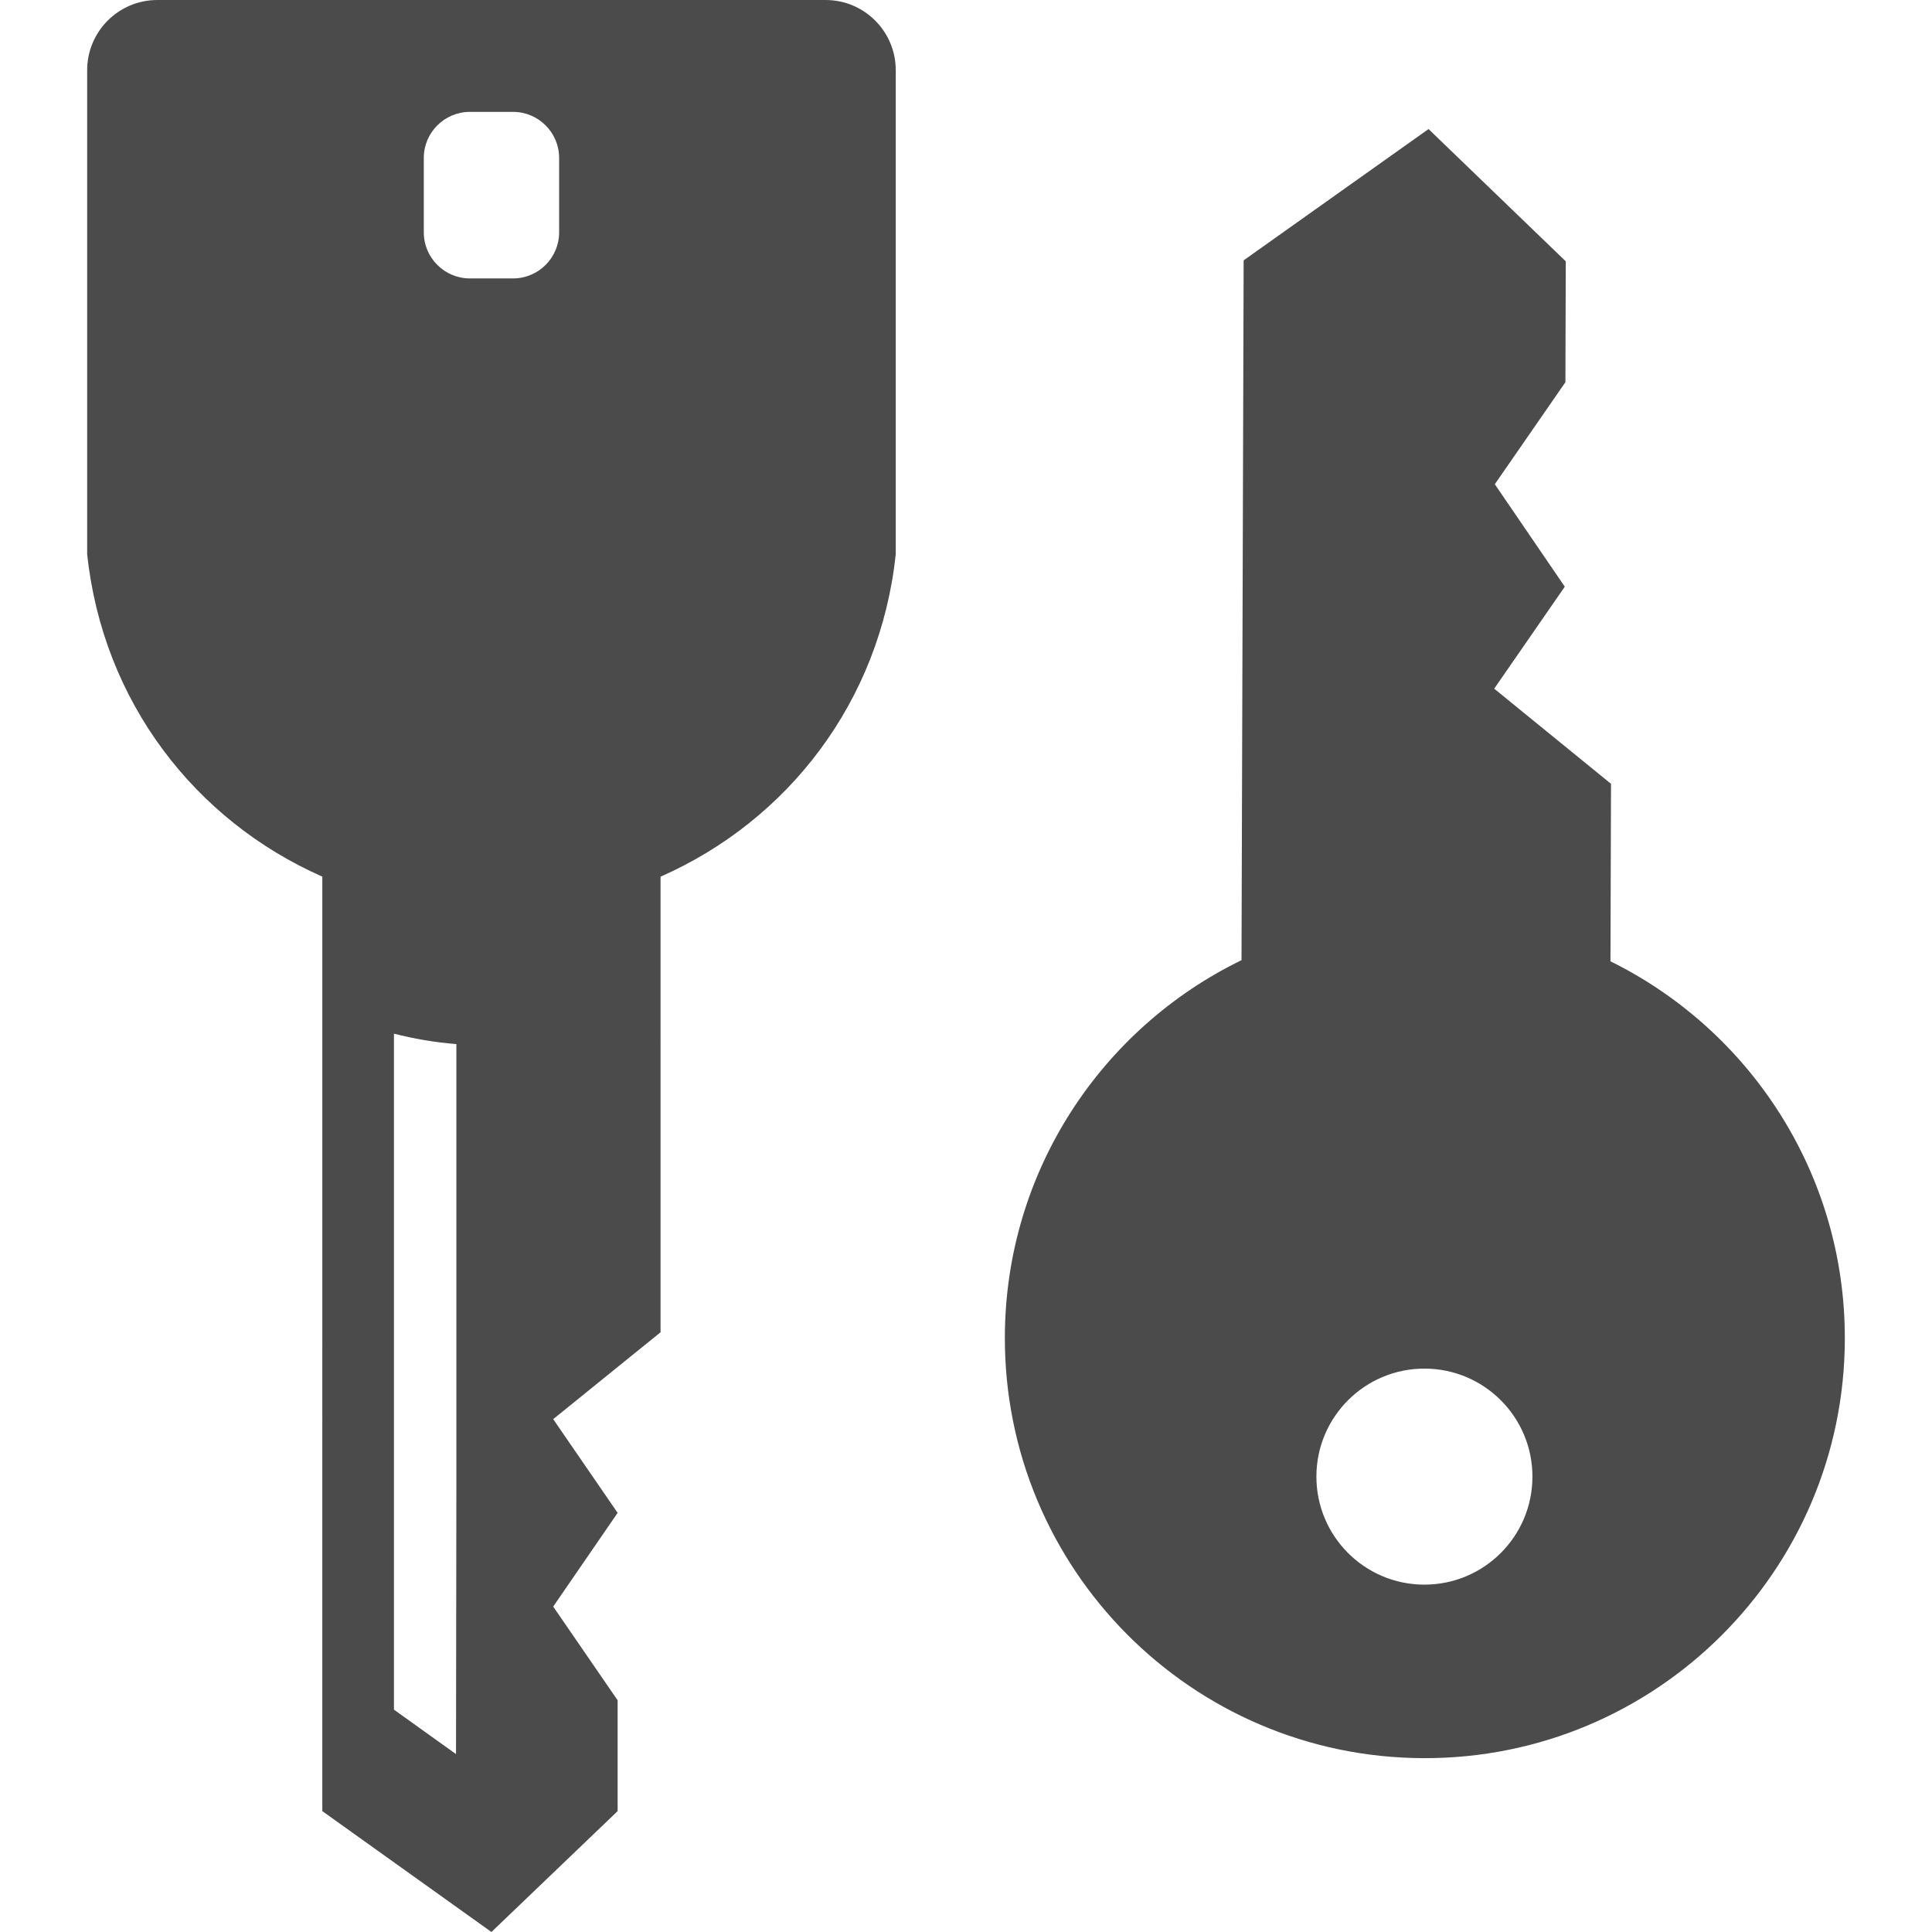 <!--?xml version="1.0" encoding="utf-8"?-->
<!-- Generator: Adobe Illustrator 18.1.1, SVG Export Plug-In . SVG Version: 6.00 Build 0)  -->

<svg version="1.1" id="_x31_0" xmlns="http://www.w3.org/2000/svg" xmlns:xlink="http://www.w3.org/1999/xlink" x="0px" y="0px" viewBox="0 0 512 512" style="width: 512px; height: 512px; opacity: 1;" xml:space="preserve">
<style type="text/css">
	.st0{fill:#374149;}
</style>
<g>
	<path class="st0" d="M426.791,254.758l0.07-23.262l0.074-23.774l-30.957-25.214l18.706-27.031l-18.542-27.149l18.707-27.035
		l0.098-32.035l-36.371-35.058L329.58,68.996l-0.497,162.203l-0.07,23.258c-37.012,17.993-62.582,55.891-62.715,99.825
		c-0.187,61.469,49.481,111.465,110.95,111.648c61.492,0.187,111.465-49.5,111.652-110.973
		C489.033,311.027,463.701,272.973,426.791,254.758z M377.572,362.695c15.812,0.047,28.586,12.902,28.539,28.711
		c-0.047,15.809-12.902,28.586-28.711,28.539c-15.813-0.051-28.586-12.902-28.539-28.715
		C348.908,375.422,361.763,362.645,377.572,362.695z" style="fill: rgb(75, 75, 75);"></path>
	<path class="st0" d="M218.779,0H41.705C31.431,0,23.099,8.332,23.099,18.61v128.242c4.141,39.035,28.527,70.559,62.32,85.466
		l-0.003,247.648L130.236,512l33.442-32.035v-29.371l-17.074-24.832l17.074-24.836l-17.074-24.836l28.449-23.023V232.328
		c33.79-14.898,58.172-46.41,62.332-85.449V18.61C237.384,8.332,229.056,0,218.779,0z M112.311,61.598V41.832
		c0-6.703,5.484-12.183,12.187-12.183h11.492c6.699,0,12.184,5.48,12.184,12.183v19.766c0,6.703-5.485,12.187-12.184,12.187h-11.492
		C117.795,73.785,112.311,68.301,112.311,61.598z M120.85,464.855l-16.45-11.781V273.93c5.363,1.371,10.875,2.313,16.543,2.77
		v118.446L120.85,464.855z" style="fill: rgb(75, 75, 75);"></path>
</g>
</svg>
